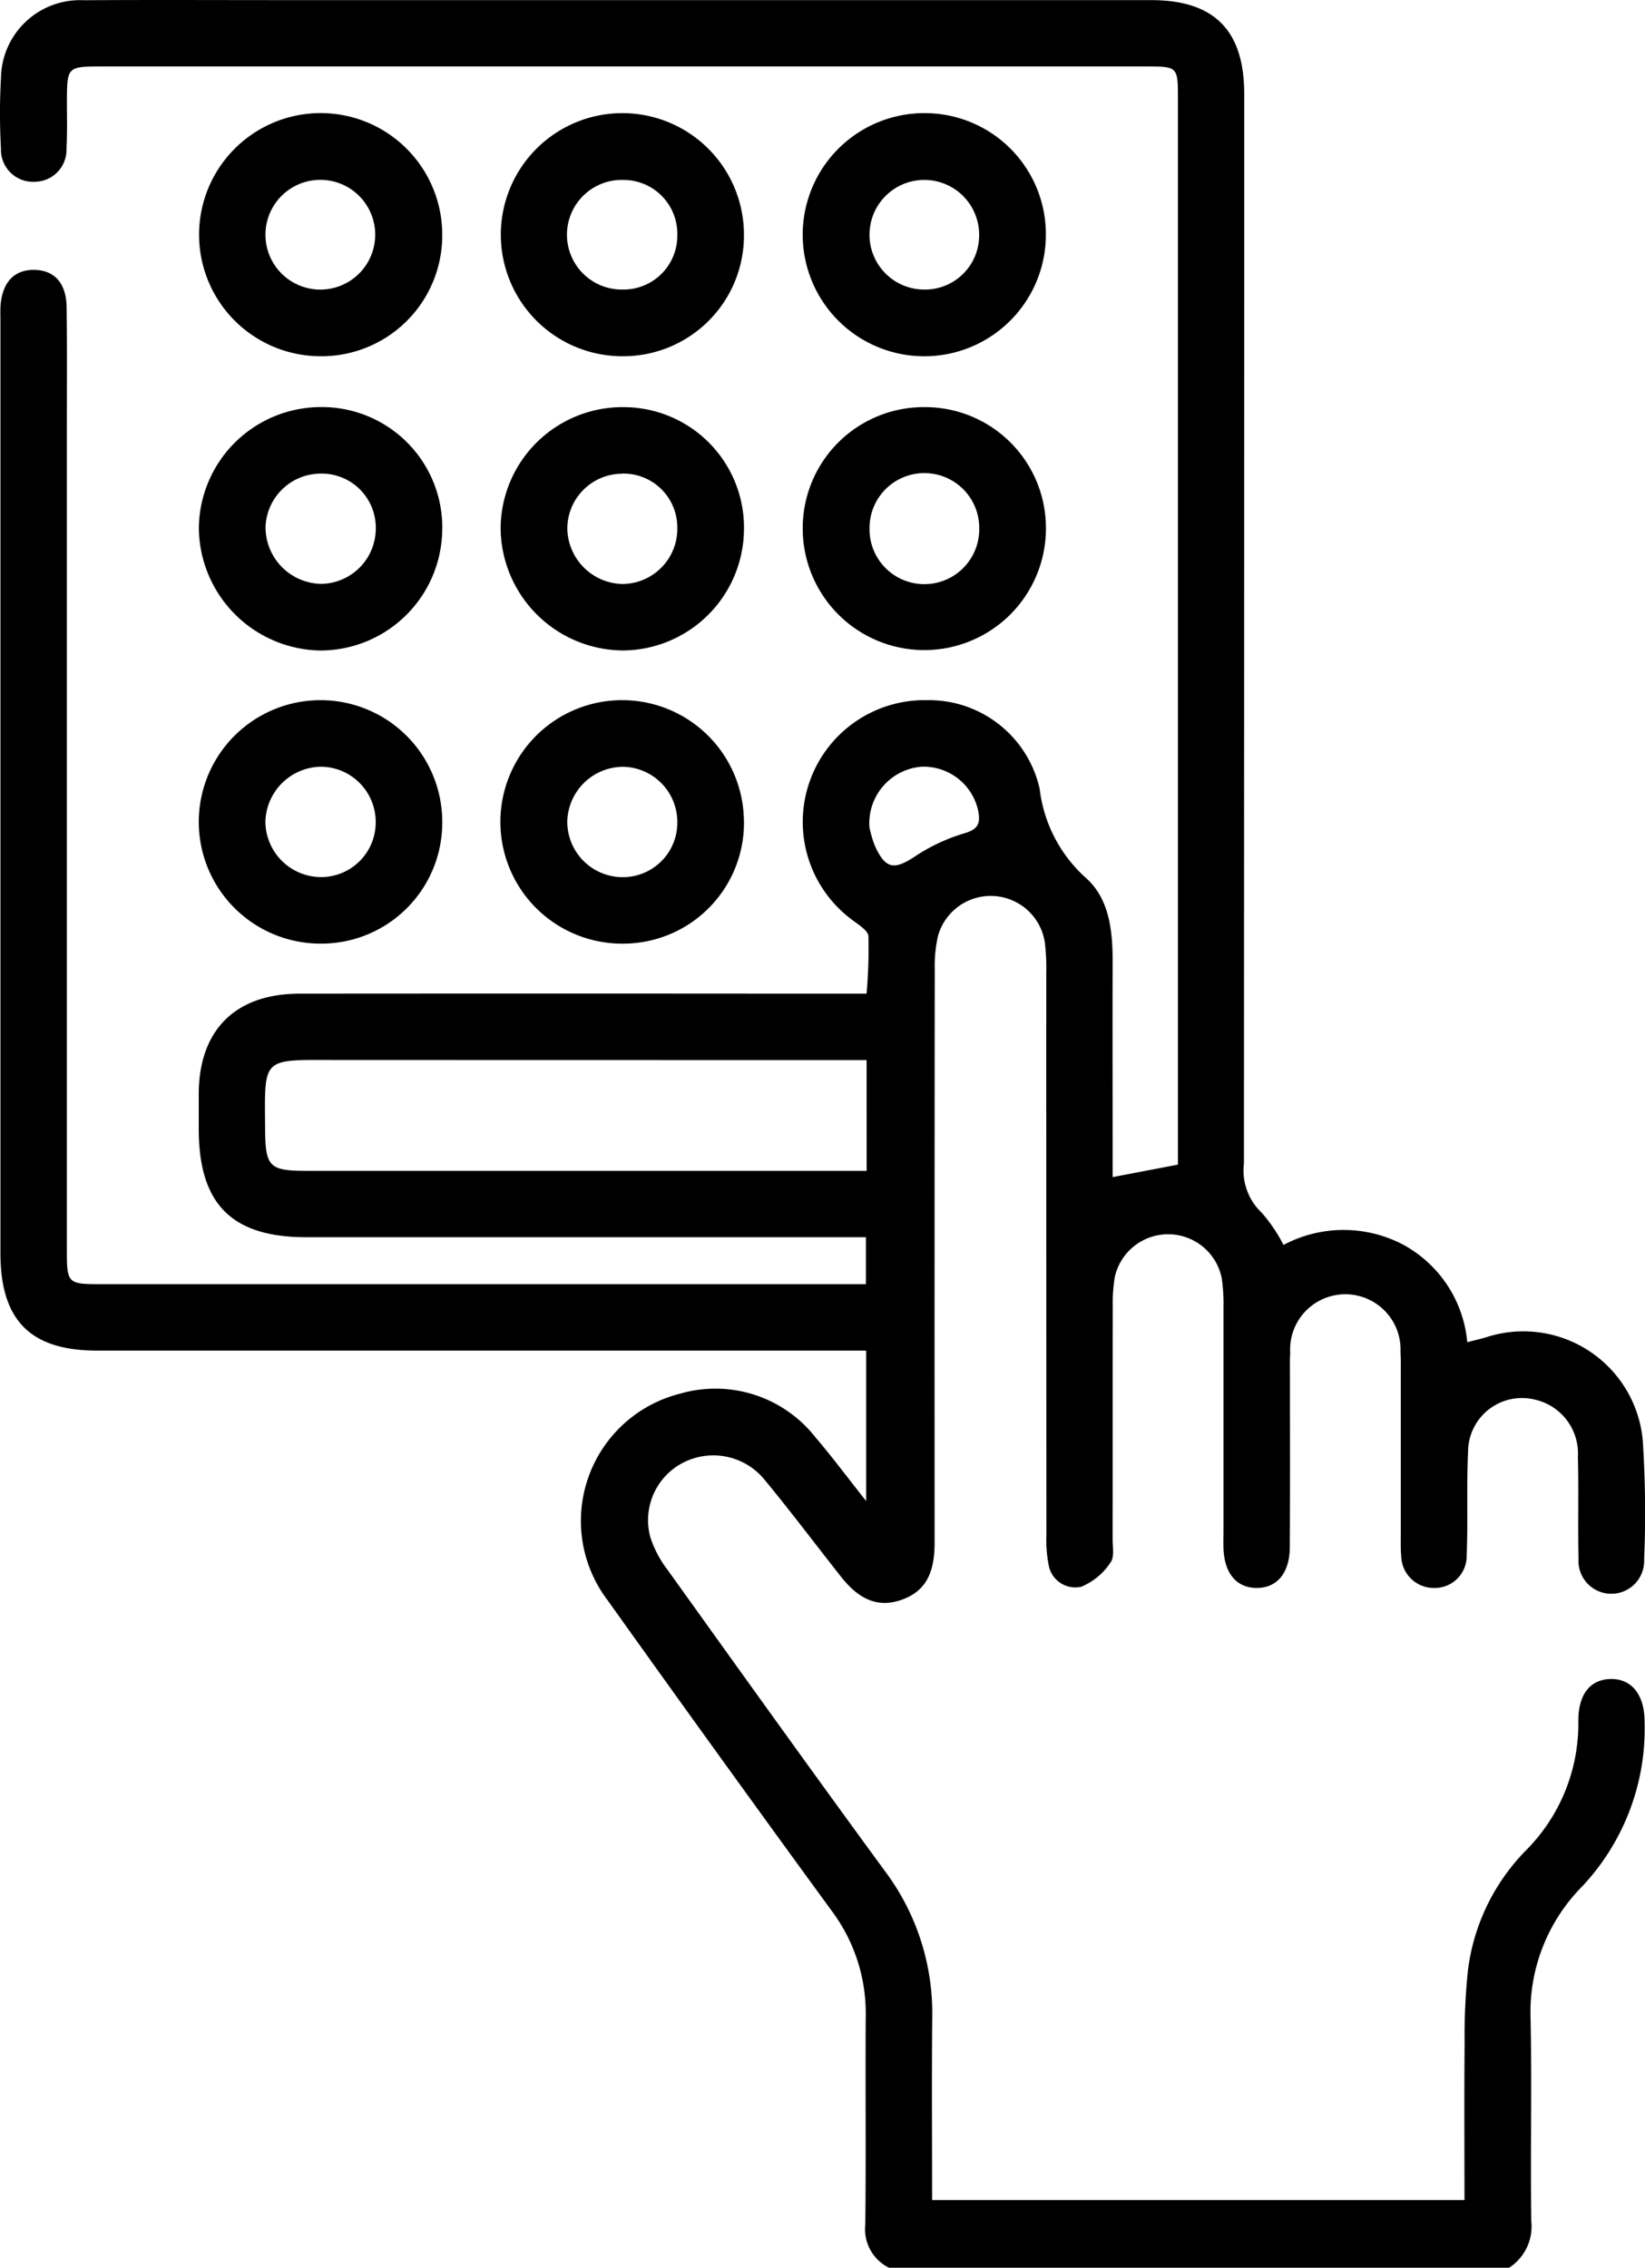 <svg id="Group_385" data-name="Group 385" xmlns="http://www.w3.org/2000/svg" xmlns:xlink="http://www.w3.org/1999/xlink" width="83.415" height="115" viewBox="0 0 83.415 115">
  <defs>
    <clipPath id="clip-path">
      <rect id="Rectangle_230" data-name="Rectangle 230" width="83.415" height="115" fill="none"/>
    </clipPath>
  </defs>
  <g id="Group_384" data-name="Group 384" clip-path="url(#clip-path)">
    <path id="Path_515" data-name="Path 515" d="M45.078,115a2.184,2.184,0,0,1-1.2-2.207c.041-3.518,0-7.037.022-10.556A8.666,8.666,0,0,0,42.173,96.9Q36.452,89.06,30.814,81.155a6.655,6.655,0,0,1,3.671-10.481,6.446,6.446,0,0,1,6.866,2.215c.843.986,1.618,2.03,2.572,3.232V68.491H42.668q-18.866,0-37.732,0c-3.394,0-4.913-1.527-4.914-4.949q0-23.638,0-47.277c0-.224-.008-.449,0-.674.065-1.252.684-1.929,1.735-1.905,1.008.023,1.6.672,1.621,1.884.029,2.133.011,4.267.012,6.4q0,20.719,0,41.437c0,1.666.049,1.714,1.69,1.714H43.909v-2.38H42.6q-13.532,0-27.064,0c-3.788,0-5.456-1.681-5.458-5.486,0-.6,0-1.2,0-1.8.017-3.224,1.859-5.062,5.111-5.065q12.464-.011,24.93,0h3.823a26.134,26.134,0,0,0,.094-2.914c-.02-.29-.5-.582-.805-.814a6.176,6.176,0,0,1,3.766-11.156,5.754,5.754,0,0,1,5.723,4.5,7.2,7.2,0,0,0,2.37,4.537c1.179,1.072,1.336,2.7,1.33,4.277-.012,3.219,0,6.438,0,9.657v1.215l3.31-.632V57.9q0-26.446,0-52.891c0-1.633-.005-1.638-1.619-1.638H4.988c-1.513,0-1.585.074-1.594,1.573-.005.861.026,1.724-.023,2.582A1.621,1.621,0,0,1,1.777,9.217,1.625,1.625,0,0,1,.049,7.542a32.151,32.151,0,0,1,0-3.591A4.008,4.008,0,0,1,4.243.012C7.649-.01,11.055.006,14.462.006q21.953,0,43.907,0c3.2,0,4.723,1.527,4.723,4.76q0,27.119-.014,54.239a2.937,2.937,0,0,0,.9,2.493,7.919,7.919,0,0,1,1.105,1.635,6.494,6.494,0,0,1,5.985-.059,6.262,6.262,0,0,1,3.334,4.99c.356-.092.666-.161.969-.253A6.078,6.078,0,0,1,83.3,73.034a56.238,56.238,0,0,1,.071,6.058,1.666,1.666,0,1,1-3.327-.048c-.041-1.721.014-3.444-.032-5.165a2.8,2.8,0,0,0-2.168-2.9,2.731,2.731,0,0,0-3.4,2.632c-.085,1.756,0,3.519-.071,5.276a1.62,1.62,0,0,1-1.648,1.641A1.652,1.652,0,0,1,71.054,78.9c-.034-.334-.023-.673-.023-1.009q0-4.155,0-8.31c0-.337.009-.675-.015-1.01a2.8,2.8,0,1,0-5.592.023c-.023.373-.013.748-.013,1.122,0,2.92.011,5.839-.008,8.759-.009,1.315-.671,2.071-1.711,2.051-1-.019-1.605-.747-1.651-2-.011-.3,0-.6,0-.9q0-5.671,0-11.342a8.832,8.832,0,0,0-.087-1.454,2.771,2.771,0,0,0-5.428-.054,8.032,8.032,0,0,0-.1,1.453c-.008,3.93,0,7.86-.008,11.791,0,.41.1.937-.1,1.206a3.255,3.255,0,0,1-1.5,1.243,1.373,1.373,0,0,1-1.652-1.165,6.349,6.349,0,0,1-.105-1.449q-.008-14.262-.007-28.523a10.572,10.572,0,0,0-.077-1.567,2.775,2.775,0,0,0-5.413-.3,6.8,6.8,0,0,0-.165,1.666q-.014,14.093-.007,28.186c0,.337,0,.674,0,1.011-.017,1.566-.542,2.421-1.727,2.818-1.114.374-2.079,0-3-1.165-1.3-1.645-2.557-3.322-3.891-4.937A3.353,3.353,0,0,0,34.59,74.2a3.279,3.279,0,0,0-1.621,3.722,5.427,5.427,0,0,0,.871,1.671C37.5,84.7,41.158,89.813,44.872,94.883a12.016,12.016,0,0,1,2.4,7.434c-.028,3.061-.006,6.123-.006,9.249H74.261c0-2.683-.016-5.329.007-7.975a31.471,31.471,0,0,1,.171-3.692,10.524,10.524,0,0,1,2.932-6.057,9.1,9.1,0,0,0,2.663-6.577c0-1.357.613-2.1,1.634-2.12,1.067-.022,1.724.793,1.726,2.164A11.674,11.674,0,0,1,80.2,95.693a9.055,9.055,0,0,0-2.586,6.71c.065,3.4-.013,6.813.033,10.218A2.493,2.493,0,0,1,76.522,115ZM43.944,53.759H42.485q-12.783,0-25.566-.005c-3.659-.007-3.5-.144-3.476,3.482.015,1.931.2,2.139,2.108,2.139q13.568,0,27.136,0h1.258Zm.141-11.829a5.414,5.414,0,0,0,.278.961c.542,1.19.978,1.237,2.037.538a9.269,9.269,0,0,1,2.5-1.171c.679-.2.819-.478.711-1.1a2.831,2.831,0,0,0-2.9-2.276,2.876,2.876,0,0,0-2.625,3.043" transform="translate(0 0)"/>
    <path id="Path_516" data-name="Path 516" d="M45.943,25.278a6.124,6.124,0,0,1-6.2,6.168,6.165,6.165,0,1,1,6.2-6.168m-6.175,2.788a2.782,2.782,0,1,0-.013-5.565,2.782,2.782,0,0,0,.013,5.565" transform="translate(-23.518 -13.381)"/>
    <path id="Path_517" data-name="Path 517" d="M96.945,74.971a6.181,6.181,0,0,1-6.12,6.168,6.249,6.249,0,0,1-6.219-6.21A6.179,6.179,0,0,1,90.869,68.8a6.107,6.107,0,0,1,6.077,6.176m-6.195-2.8a2.787,2.787,0,0,0-2.763,2.792,2.859,2.859,0,0,0,2.787,2.8,2.8,2.8,0,0,0,2.79-2.88A2.73,2.73,0,0,0,90.75,72.17" transform="translate(-59.22 -48.153)"/>
    <path id="Path_518" data-name="Path 518" d="M141.809,68.8a6.13,6.13,0,0,1,6.182,6.193,6.166,6.166,0,1,1-12.332-.077,6.137,6.137,0,0,1,6.15-6.116m2.8,6.156a2.781,2.781,0,0,0-5.562-.059,2.782,2.782,0,1,0,5.562.059" transform="translate(-94.954 -48.154)"/>
    <path id="Path_519" data-name="Path 519" d="M45.941,74.925a6.187,6.187,0,0,1-6.185,6.217A6.265,6.265,0,0,1,33.6,74.978a6.193,6.193,0,0,1,6.22-6.181,6.107,6.107,0,0,1,6.124,6.128m-6.109-2.754a2.807,2.807,0,0,0-2.854,2.706A2.876,2.876,0,0,0,39.8,77.763a2.809,2.809,0,0,0,2.771-2.793,2.744,2.744,0,0,0-2.735-2.8" transform="translate(-23.516 -48.154)"/>
    <path id="Path_520" data-name="Path 520" d="M45.942,124.511a6.133,6.133,0,0,1-6.207,6.169,6.173,6.173,0,1,1,6.207-6.169m-3.375-.028a2.8,2.8,0,0,0-2.786-2.774,2.862,2.862,0,0,0-2.807,2.782,2.831,2.831,0,0,0,2.871,2.815,2.773,2.773,0,0,0,2.722-2.824" transform="translate(-23.516 -82.828)"/>
    <path id="Path_521" data-name="Path 521" d="M96.945,124.459A6.127,6.127,0,0,1,90.9,130.68a6.174,6.174,0,1,1,6.042-6.221m-3.376.054a2.8,2.8,0,0,0-2.753-2.8,2.843,2.843,0,0,0-2.827,2.752,2.811,2.811,0,0,0,2.832,2.845,2.763,2.763,0,0,0,2.748-2.793" transform="translate(-59.22 -82.828)"/>
    <path id="Path_522" data-name="Path 522" d="M96.944,25.3a6.119,6.119,0,0,1-6.111,6.147A6.164,6.164,0,1,1,96.944,25.3m-3.379.014a2.73,2.73,0,0,0-2.719-2.807,2.78,2.78,0,1,0-.055,5.558,2.729,2.729,0,0,0,2.774-2.751" transform="translate(-59.22 -13.382)"/>
    <path id="Path_523" data-name="Path 523" d="M147.987,25.284a6.165,6.165,0,1,1-6.108-6.166,6.14,6.14,0,0,1,6.108,6.166m-3.384.056a2.78,2.78,0,1,0-2.8,2.725,2.747,2.747,0,0,0,2.8-2.725" transform="translate(-94.953 -13.381)"/>
  </g>
</svg>

